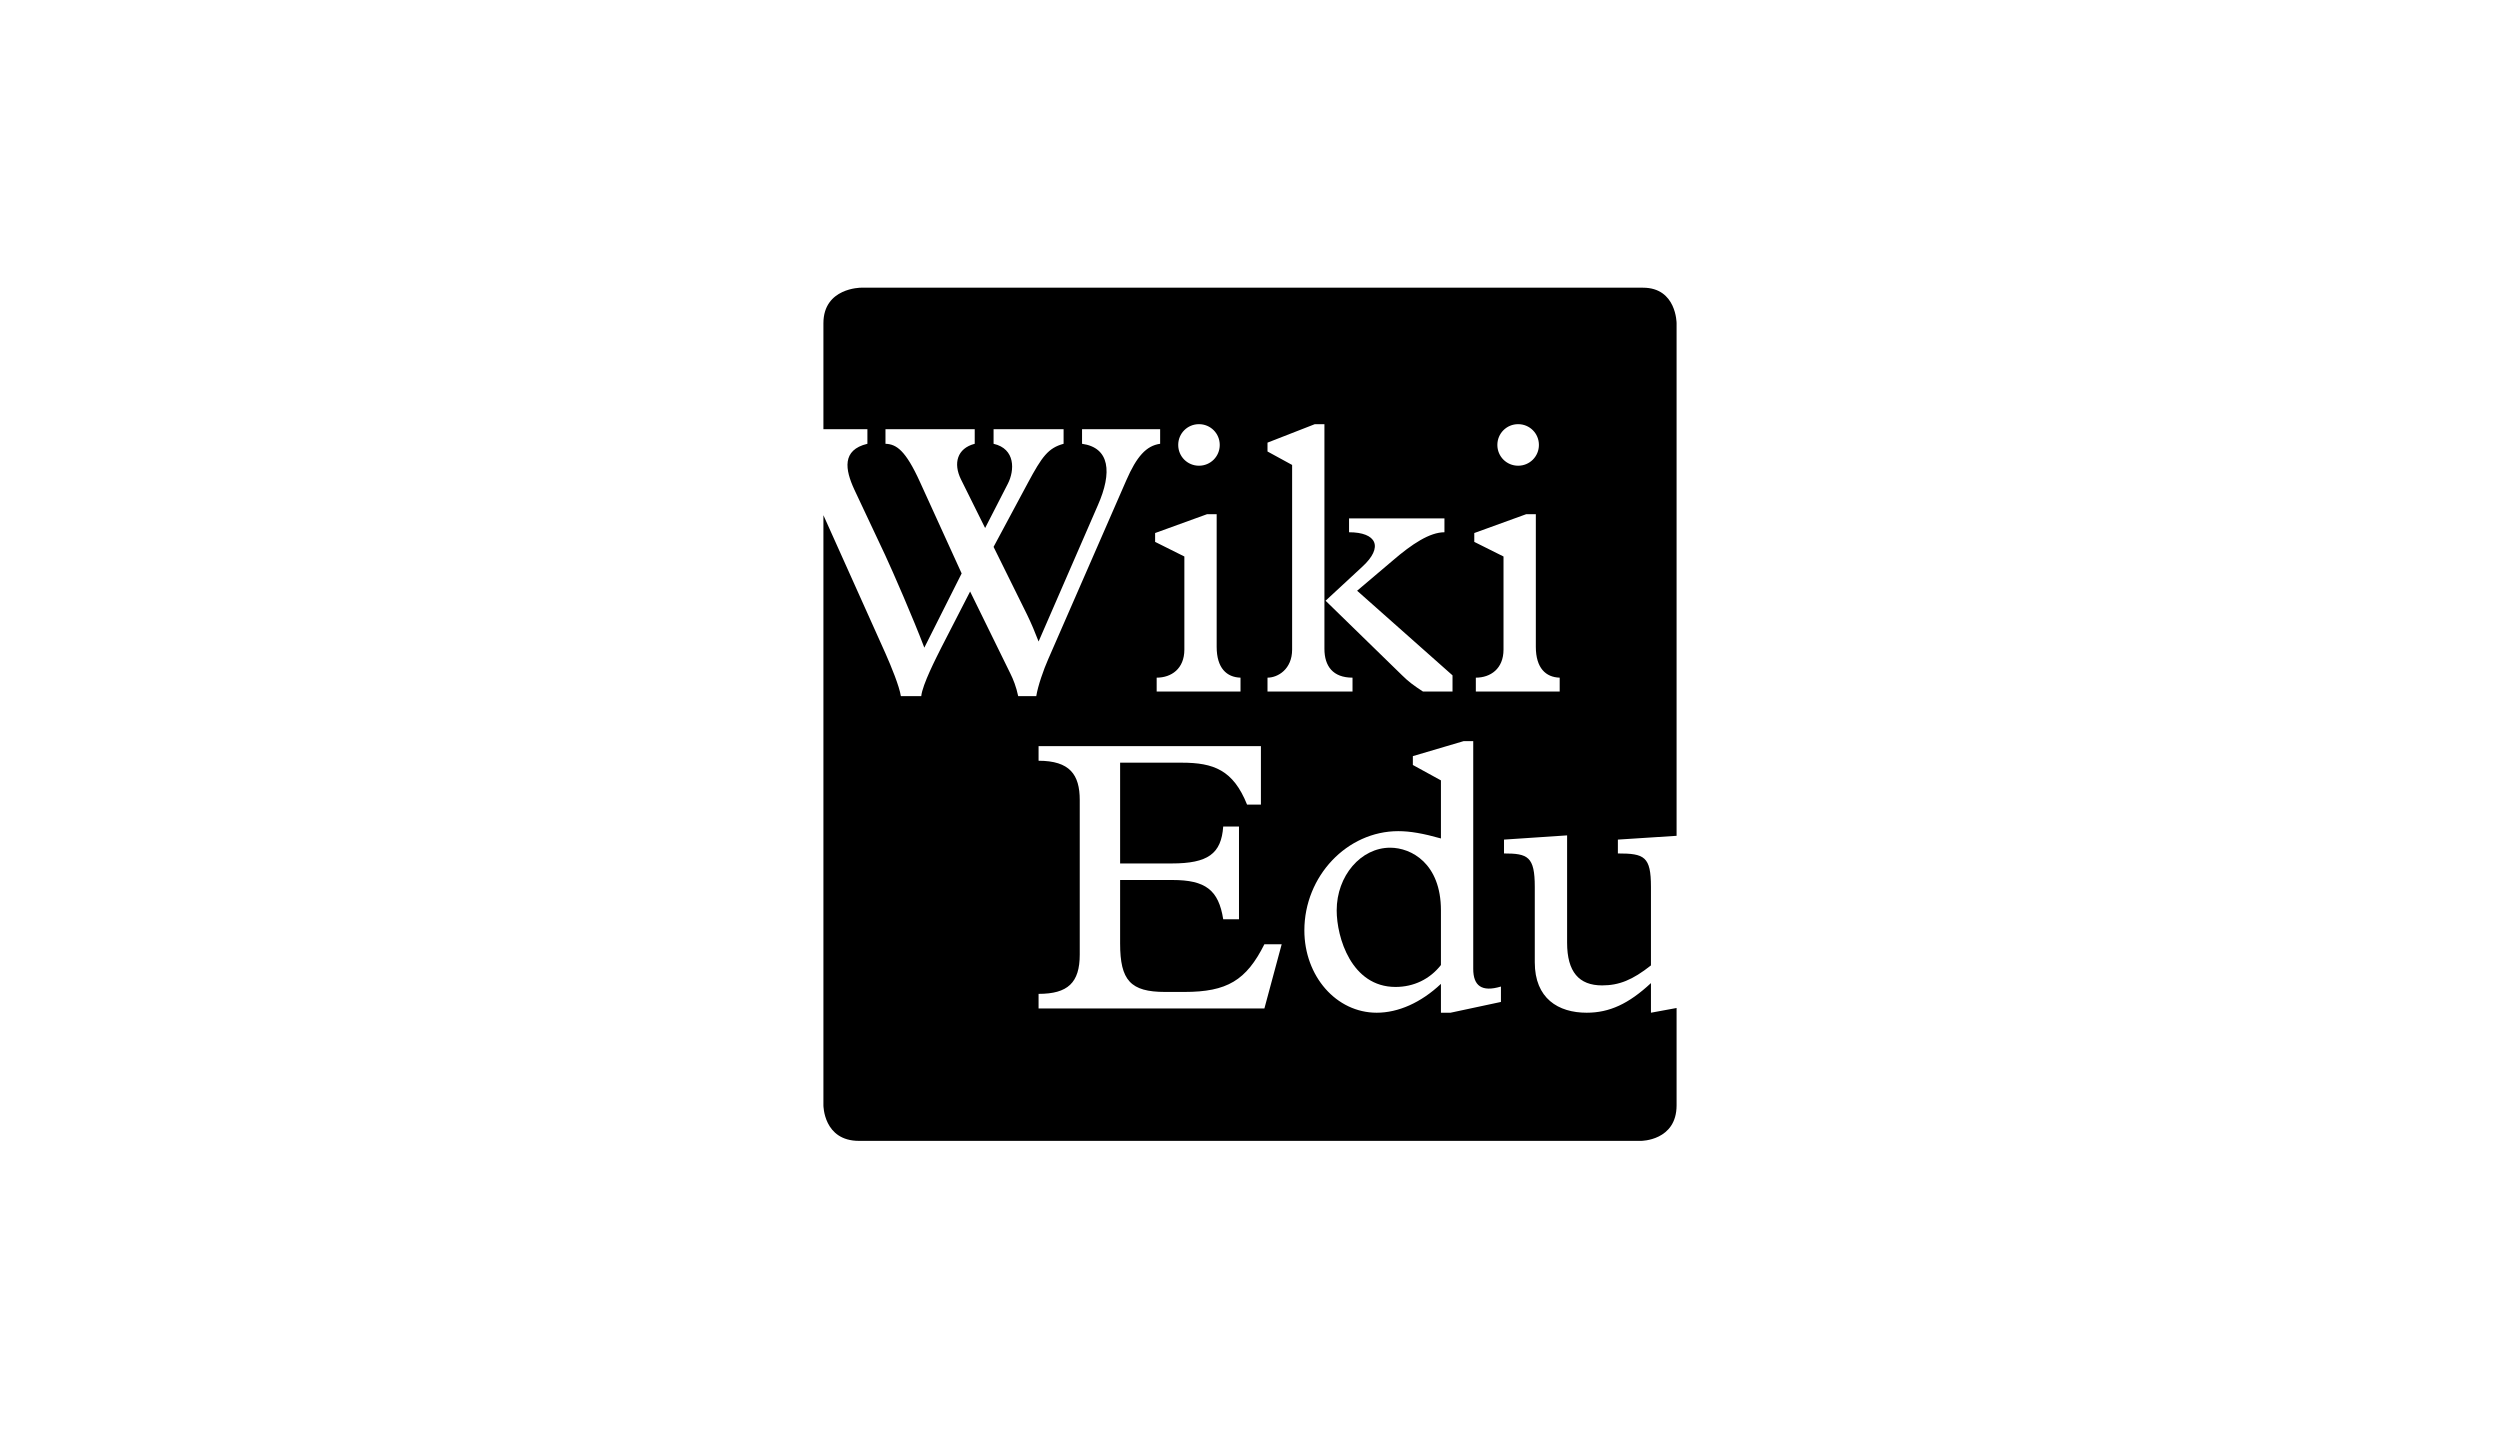<svg width="126" height="72" viewBox="0 0 126 72" fill="none" xmlns="http://www.w3.org/2000/svg">
<path d="M70.064 42.724C68.591 42.724 67.369 44.139 67.369 45.884C67.369 47.241 68.106 49.742 70.335 49.742C71.247 49.742 72.061 49.354 72.623 48.637V45.884C72.623 43.518 71.13 42.724 70.064 42.724Z" fill="black"/>
<path d="M83.208 49.548C82.084 50.595 81.114 51.041 79.97 51.041C78.536 51.041 77.353 50.323 77.353 48.501V44.701C77.353 43.169 77.004 43.014 75.802 43.014V42.316L78.982 42.103V47.512C78.982 48.986 79.583 49.664 80.746 49.664C81.599 49.664 82.278 49.393 83.208 48.656V44.701C83.208 43.169 82.879 43.014 81.541 43.014V42.316L84.5 42.125V16.292C84.5 16.292 84.5 14.5 82.808 14.5H43.391C43.391 14.5 41.5 14.5 41.5 16.292V21.63H43.717V22.367C42.418 22.677 42.593 23.666 43.058 24.674L44.609 27.97C44.997 28.803 46.044 31.208 46.586 32.642L48.467 28.901L46.373 24.306C45.636 22.677 45.171 22.386 44.628 22.367V21.63H49.126V22.367C48.234 22.599 48.041 23.356 48.428 24.151L49.65 26.613L50.794 24.383C51.143 23.705 51.181 22.619 50.076 22.367V21.63H53.605V22.367C52.829 22.58 52.519 23.007 51.802 24.344L50.076 27.563L51.763 30.975C51.996 31.46 52.151 31.828 52.345 32.332L55.33 25.469C56.067 23.802 55.931 22.561 54.535 22.367V21.63H58.471V22.367C57.773 22.464 57.288 23.007 56.765 24.209L52.829 33.224C52.597 33.747 52.306 34.581 52.228 35.085H51.317C51.22 34.62 51.065 34.232 50.929 33.961L48.894 29.812L47.44 32.642C47.188 33.146 46.489 34.504 46.431 35.085H45.404C45.326 34.581 44.919 33.592 44.628 32.933L41.5 25.966V55.708C41.5 55.708 41.5 57.5 43.292 57.5H82.708C82.708 57.5 84.5 57.5 84.5 55.708V50.803L83.208 51.041V49.548ZM76.514 21.378C77.096 21.378 77.561 21.843 77.561 22.425C77.561 23.007 77.096 23.472 76.514 23.472C75.933 23.472 75.467 23.007 75.467 22.425C75.467 21.843 75.933 21.378 76.514 21.378ZM74.304 26.865L76.921 25.915H77.406V32.603C77.406 33.67 77.91 34.135 78.608 34.154V34.852H74.382V34.154C75.118 34.154 75.777 33.709 75.777 32.739V28.047L74.304 27.311V26.865ZM67.992 26.826V26.128H72.8V26.826C72.064 26.826 71.172 27.408 70.183 28.261L68.399 29.773L73.207 34.038V34.852H71.715C71.269 34.562 70.978 34.348 70.668 34.038L66.809 30.277L68.651 28.571C69.757 27.563 69.369 26.826 67.992 26.826ZM63.882 34.154C64.405 34.154 65.123 33.728 65.123 32.739V23.433L63.882 22.755V22.309L66.267 21.378H66.751V32.7C66.751 33.573 67.178 34.154 68.167 34.154V34.852H63.882V34.154ZM60.428 21.378C61.01 21.378 61.475 21.843 61.475 22.425C61.475 23.007 61.01 23.472 60.428 23.472C59.847 23.472 59.382 23.007 59.382 22.425C59.382 21.843 59.847 21.378 60.428 21.378ZM58.218 26.865L60.836 25.915H61.32V32.603C61.32 33.67 61.825 34.135 62.522 34.154V34.852H58.296V34.154C59.033 34.154 59.692 33.709 59.692 32.739V28.047L58.218 27.311V26.865ZM63.725 50.828H52.344V50.091C53.818 50.091 54.419 49.529 54.419 48.113V40.319C54.419 39.04 53.915 38.342 52.344 38.342V37.605H63.55V40.552H62.852C62.154 38.807 61.166 38.439 59.556 38.439H56.454V43.518H59.052C60.875 43.518 61.553 43.034 61.65 41.657H62.445V46.33H61.65C61.418 44.856 60.758 44.352 59.091 44.352H56.454V47.551C56.454 49.412 56.978 49.994 58.723 49.994H59.692C61.844 49.994 62.813 49.412 63.725 47.59H64.597L63.725 50.828ZM75.647 50.498L73.108 51.041H72.623V49.587C71.615 50.537 70.471 51.041 69.385 51.041C67.35 51.041 65.74 49.199 65.74 46.892C65.74 44.158 67.892 41.89 70.471 41.89C71.072 41.89 71.731 42.006 72.623 42.258V39.331L71.208 38.555V38.109L73.767 37.353H74.251V48.831C74.251 49.684 74.678 50.013 75.647 49.722V50.498Z" fill="black"/>
</svg>
